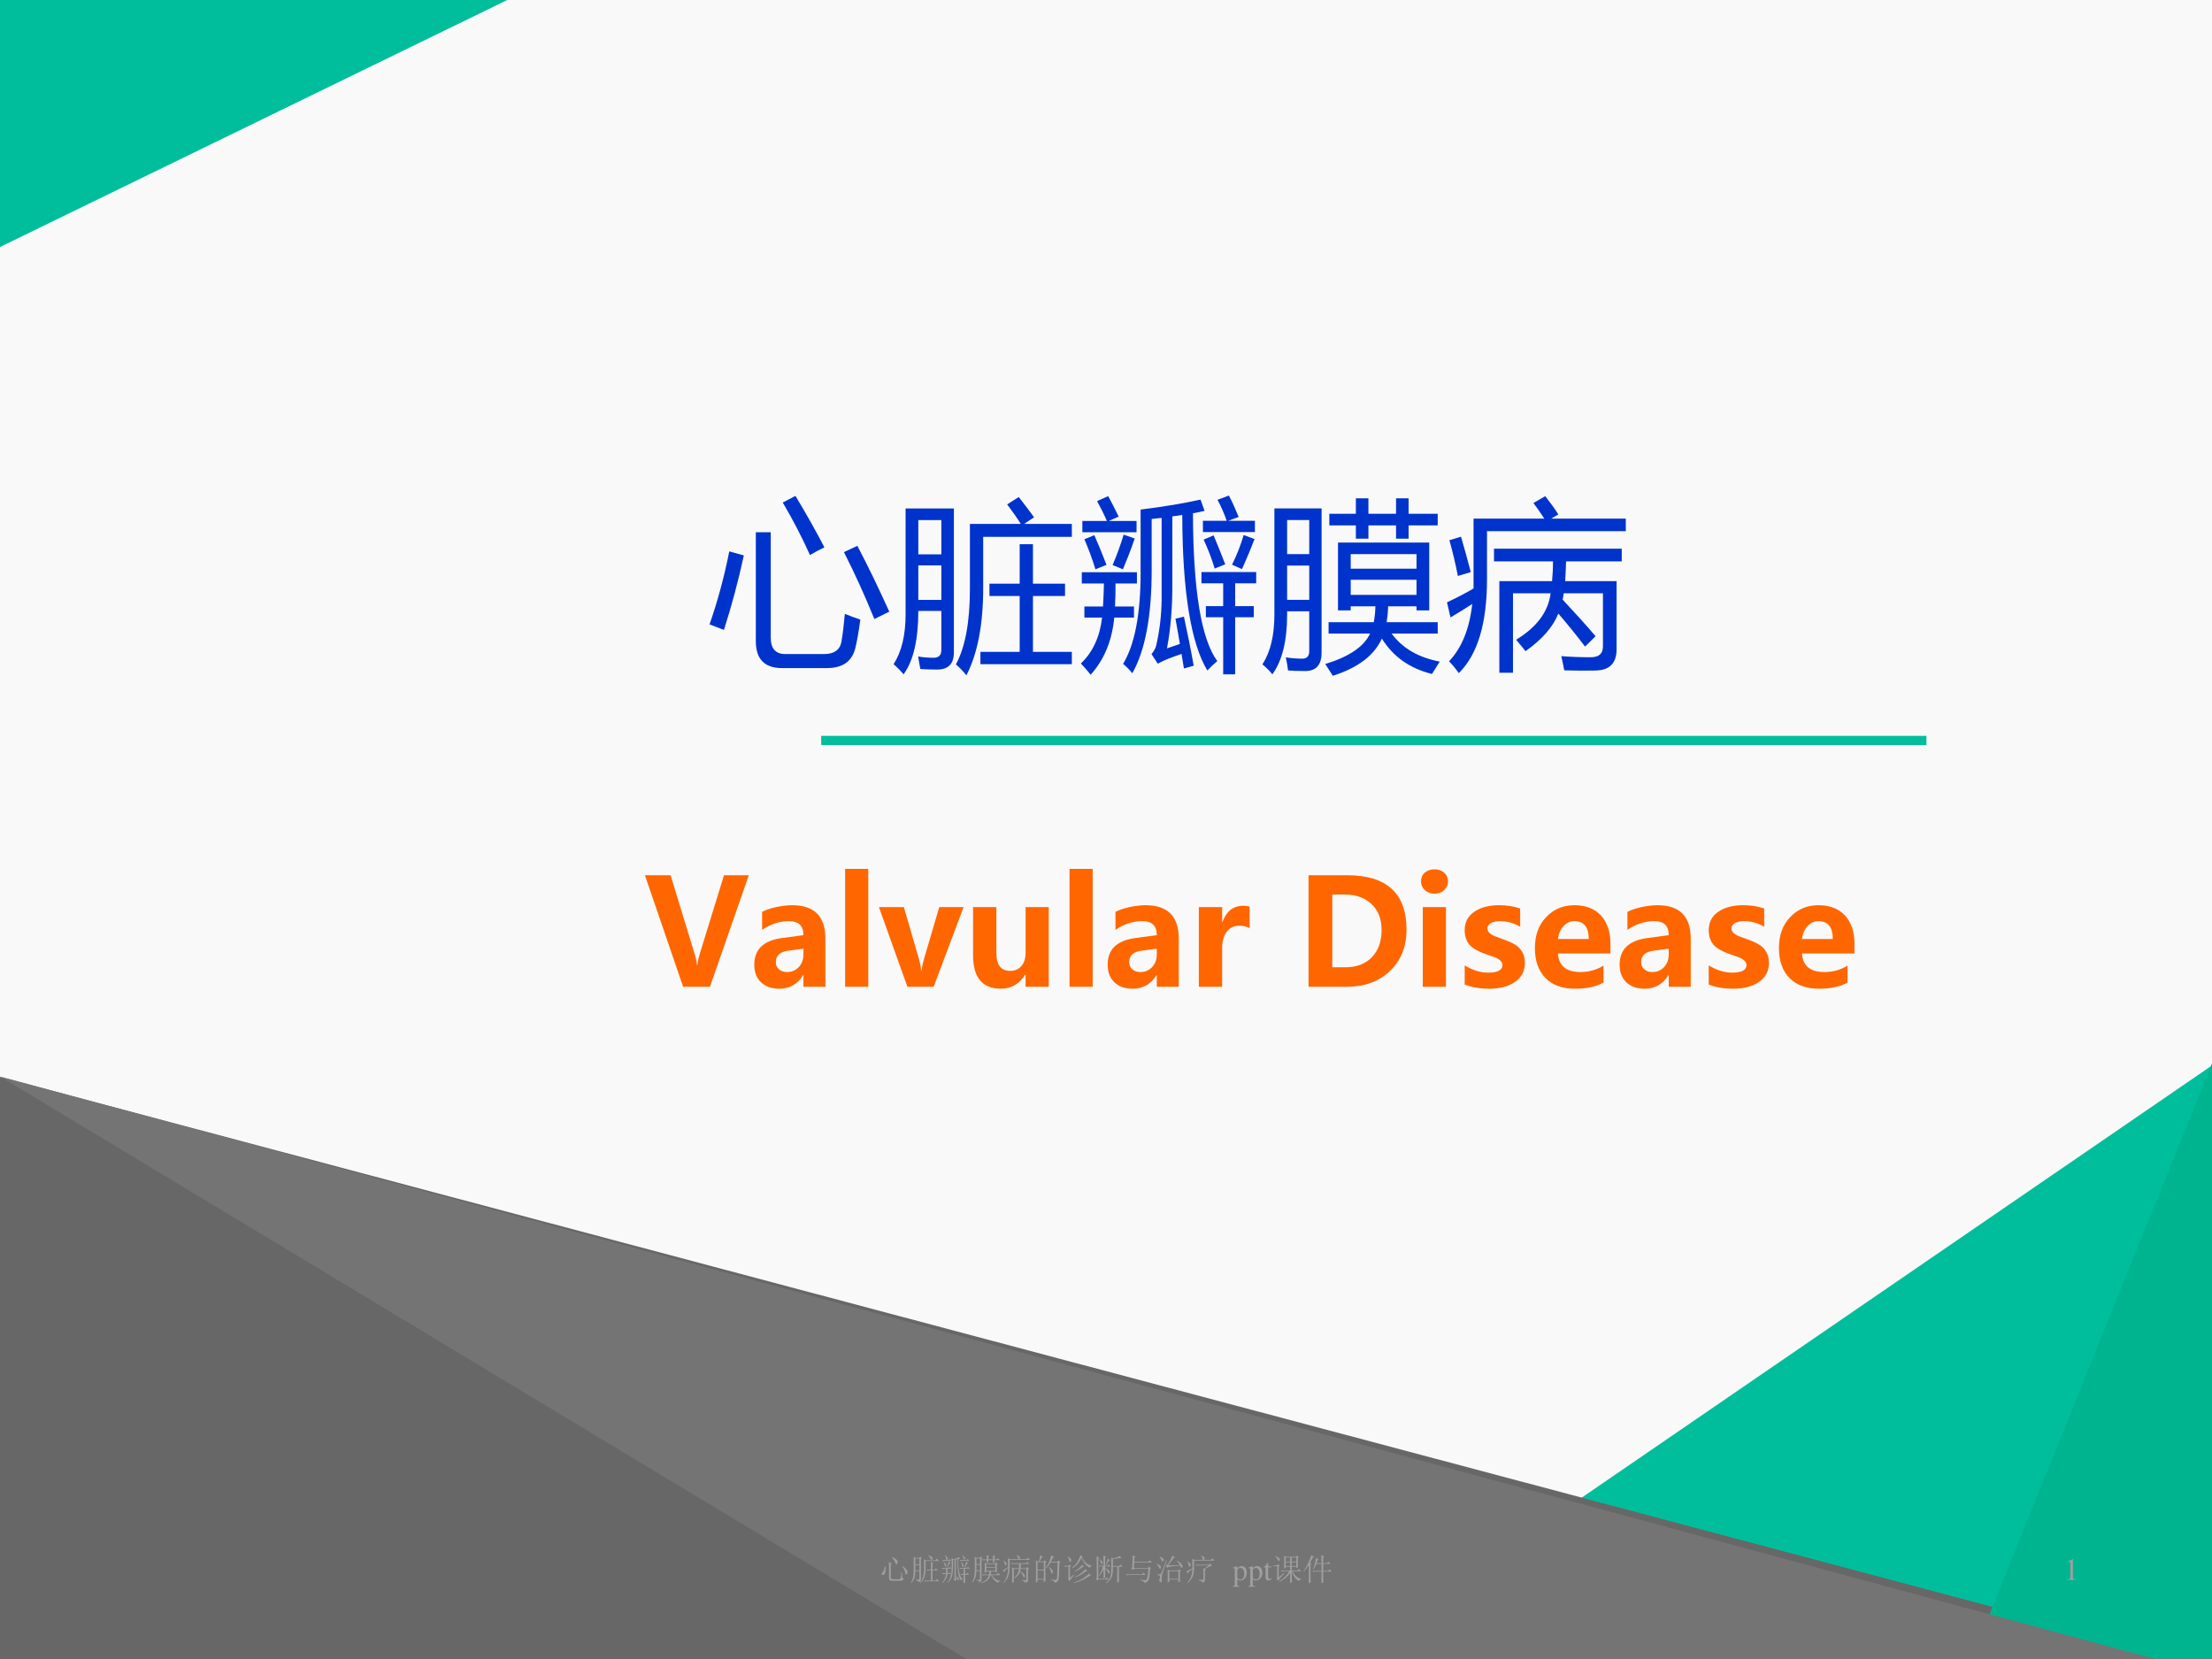 <?xml version="1.0" encoding="UTF-8" standalone="no"?>
<!DOCTYPE svg PUBLIC "-//W3C//DTD SVG 1.1//EN" "http://www.w3.org/Graphics/SVG/1.1/DTD/svg11.dtd">
<svg xmlns="http://www.w3.org/2000/svg" xmlns:xlink="http://www.w3.org/1999/xlink" version="1.1" width="720pt" height="540pt" viewBox="0 0 720 540">
<rect x="0" y="0" width="720" height="540" fill="#333333" stroke="none"/>
<g enable-background="new">
<g>
<g id="Layer-1" data-name="Artifact">
<clipPath id="cp0">
<path transform="matrix(1,0,0,-1,0,540)" d="M 0 0 L 720 0 L 720 540 L 0 540 Z " fill-rule="evenodd"/>
</clipPath>
<g clip-path="url(#cp0)">
<path transform="matrix(1,0,0,-1,0,540)" d="M 0 0 L 720 0 L 720 540 L 0 540 Z " fill="#f9f9f9" fill-rule="evenodd"/>
</g>
</g>
<g id="Layer-1" data-name="Artifact">
<clipPath id="cp1">
<path transform="matrix(1,0,0,-1,0,540)" d="M 0 0 L 720 0 L 720 540 L 0 540 Z " fill-rule="evenodd"/>
</clipPath>
<g clip-path="url(#cp1)">
<path transform="matrix(1,0,0,-1,0,540)" d="M 0 -1.8 L 720 -1.8 L 720 538.2 L 0 538.2 Z " fill="#f9f9f9" fill-rule="evenodd"/>
</g>
</g>
<g id="Layer-1" data-name="Artifact">
<clipPath id="cp2">
<path transform="matrix(1,0,0,-1,0,540)" d="M 0 0 L 720 0 L 720 540 L 0 540 Z " fill-rule="evenodd"/>
</clipPath>
<g clip-path="url(#cp2)">
<path transform="matrix(1,0,0,-1,0,540)" d="M 720 0 L 720 193.2 L 438.24 0 Z " fill="#00be9c" fill-rule="evenodd"/>
</g>
</g>
<g id="Layer-1" data-name="Artifact">
<clipPath id="cp3">
<path transform="matrix(1,0,0,-1,0,540)" d="M 0 0 L 720 0 L 720 540 L 0 540 Z " fill-rule="evenodd"/>
</clipPath>
<g clip-path="url(#cp3)">
<path transform="matrix(1,0,0,-1,0,540)" d="M 0 -2.04 L 0 189.48 L 720 -2.04 Z " fill="#676767" fill-rule="evenodd"/>
</g>
</g>
<g id="Layer-1" data-name="Artifact">
<clipPath id="cp4">
<path transform="matrix(1,0,0,-1,0,540)" d="M 0 0 L 720 0 L 720 540 L 0 540 Z " fill-rule="evenodd"/>
</clipPath>
<g clip-path="url(#cp4)">
<path transform="matrix(1,0,0,-1,0,540)" d="M 720 -1.56 L 720 193.92 L 641.04 -1.56 Z " fill="#00b48f" fill-rule="evenodd"/>
</g>
</g>
<g id="Layer-1" data-name="Artifact">
<clipPath id="cp5">
<path transform="matrix(1,0,0,-1,0,540)" d="M 0 0 L 720 0 L 720 540 L 0 540 Z " fill-rule="evenodd"/>
</clipPath>
<g clip-path="url(#cp5)">
<path transform="matrix(1,0,0,-1,0,540)" d="M 319.34 -2.916 L 0 189.6 L 716.16 -3.96 L 319.34 -2.916 Z " fill="#747474" fill-rule="evenodd"/>
</g>
</g>
<g id="Layer-1" data-name="Artifact">
<clipPath id="cp6">
<path transform="matrix(1,0,0,-1,0,540)" d="M 0 0 L 720 0 L 720 540 L 0 540 Z " fill-rule="evenodd"/>
</clipPath>
<g clip-path="url(#cp6)">
<path transform="matrix(1,0,0,-1,0,540)" d="M 0 540 L 0 459.6 L 165.12 540 Z " fill="#00be9c" fill-rule="evenodd"/>
</g>
</g>
<g id="Layer-1" data-name="Artifact">
<path transform="matrix(1,0,0,-1,0,540)" stroke-width="3" stroke-linecap="butt" stroke-linejoin="bevel" fill="none" stroke="#00be9c" d="M 267.3 298.98 L 627.05 298.98 "/>
</g>
<g id="Layer-1" data-name="P">
<clipPath id="cp7">
<path transform="matrix(1,0,0,-1,0,540)" d="M 0 0 L 720 0 L 720 540 L 0 540 Z " fill-rule="evenodd"/>
</clipPath>
<g clip-path="url(#cp7)">
<symbol id="font_8_6b6">
<path d="M .251 .737 L .332 .737 L .332 .165 C .332 .106 .358 .076 .411 .076 L .621 .076 C .677 .076 .709 .1 .716 .146 C .723 .188 .729 .237 .734 .294 C .762 .283 .79 .272 .818 .263 C .809 .194 .799 .143 .791 .109 C .773 .036 .722 0 .637 0 L .392 0 C .298 0 .251 .049 .251 .146 L .251 .737 M .802 .663 C .857 .558 .915 .439 .975 .306 L .894 .266 C .843 .392 .788 .513 .729 .629 L .802 .663 M .107 .633 L .186 .611 C .156 .473 .12 .338 .078 .207 L 0 .237 C .043 .36 .079 .492 .107 .633 M .466 .934 C .528 .831 .58 .738 .623 .655 C .592 .64 .566 .626 .545 .613 C .499 .714 .45 .809 .397 .898 L .466 .934 Z "/>
</symbol>
<symbol id="font_8_a0a">
<path d="M .065 .905 L .327 .905 L .327 .124 C .327 .062 .297 .031 .236 .031 C .203 .031 .173 .032 .145 .034 C .141 .058 .137 .08 .133 .102 C .16 .097 .188 .095 .218 .095 C .245 .095 .259 .109 .259 .137 L .259 .349 L .134 .349 C .134 .194 .108 .079 .054 .005 C .04 .022 .022 .041 0 .06 C .044 .129 .065 .219 .065 .33 L .065 .905 M .486 .751 L .486 .474 C .486 .276 .456 .118 .395 0 C .376 .023 .357 .043 .338 .059 C .389 .153 .414 .29 .414 .469 L .414 .821 L .69 .821 C .671 .852 .646 .887 .616 .927 L .679 .967 C .711 .926 .739 .889 .762 .857 L .708 .821 L .967 .821 L .967 .751 L .486 .751 M .471 .127 L .684 .127 L .684 .43 L .52 .43 L .52 .497 L .684 .497 L .684 .711 L .756 .711 L .756 .497 L .93 .497 L .93 .43 L .756 .43 L .756 .127 L .967 .127 L .967 .06 L .471 .06 L .471 .127 M .134 .409 L .259 .409 L .259 .596 L .134 .596 L .134 .409 M .259 .842 L .134 .842 L .134 .656 L .259 .656 L .259 .842 Z "/>
</symbol>
<symbol id="font_8_8fa">
<path d="M .513 .304 L .559 .315 C .578 .228 .596 .139 .612 .049 L .559 .034 C .554 .062 .55 .088 .546 .113 C .519 .104 .494 .094 .472 .086 C .451 .077 .433 .069 .417 .06 L .383 .112 C .396 .127 .405 .143 .409 .16 C .427 .24 .437 .321 .438 .405 L .438 .851 C .42 .849 .402 .847 .384 .845 L .384 .567 C .384 .318 .349 .132 .279 .008 C .264 .027 .247 .044 .229 .059 C .292 .163 .324 .328 .324 .554 L .324 .896 C .455 .912 .563 .931 .649 .95 L .671 .889 C .652 .884 .631 .88 .608 .876 C .609 .459 .653 .192 .74 .074 C .722 .059 .704 .042 .686 .023 C .597 .17 .551 .451 .55 .867 C .533 .864 .515 .861 .496 .859 L .496 .498 C .497 .366 .487 .247 .467 .143 C .488 .15 .512 .158 .537 .167 C .529 .216 .521 .261 .513 .304 M .019 .37 L .12 .37 C .122 .406 .124 .448 .125 .495 L .005 .495 L .005 .556 L .304 .556 L .304 .495 L .188 .495 C .188 .449 .187 .407 .185 .37 L .288 .37 L .288 .31 L .181 .31 C .169 .184 .126 .081 .053 0 C .037 .02 .02 .04 0 .061 C .064 .122 .103 .205 .115 .31 L .019 .31 L .019 .37 M .678 .372 L .772 .372 L .772 .496 L .654 .496 L .654 .557 L .951 .557 L .951 .496 L .837 .496 L .837 .372 L .938 .372 L .938 .312 L .837 .312 L .837 .002 L .772 .002 L .772 .312 L .678 .312 L .678 .372 M .008 .834 L .141 .834 C .126 .869 .108 .905 .088 .942 L .148 .969 C .163 .942 .182 .905 .205 .858 L .151 .834 L .302 .834 L .302 .773 L .008 .773 L .008 .834 M .662 .835 L .791 .835 C .777 .876 .76 .914 .741 .949 L .803 .972 C .82 .94 .837 .902 .856 .856 L .799 .835 L .944 .835 L .944 .774 L .662 .774 L .662 .835 M .172 .595 C .197 .654 .217 .709 .232 .76 L .292 .739 C .269 .672 .247 .617 .228 .572 L .172 .595 M .019 .735 L .073 .757 C .093 .712 .115 .658 .139 .596 L .079 .572 C .062 .628 .041 .683 .019 .735 M .82 .597 C .846 .649 .867 .703 .883 .758 L .942 .736 C .921 .681 .898 .627 .874 .573 L .82 .597 M .666 .733 L .72 .756 C .739 .711 .76 .659 .783 .599 L .726 .576 C .71 .629 .69 .681 .666 .733 Z "/>
</symbol>
<symbol id="font_8_a14">
<path d="M .359 .291 L .604 .291 C .609 .315 .612 .343 .613 .377 L .479 .377 L .479 .355 L .41 .355 L .41 .723 L .905 .723 L .905 .355 L .836 .355 L .836 .377 L .682 .377 C .681 .344 .678 .315 .674 .291 L .951 .291 L .951 .229 L .701 .229 C .76 .149 .847 .099 .962 .077 C .949 .056 .935 .034 .92 .01 C .799 .04 .709 .104 .648 .202 C .607 .111 .519 .044 .382 0 C .369 .021 .355 .043 .341 .064 C .469 .103 .551 .158 .584 .229 L .359 .229 L .359 .291 M .065 .908 L .321 .908 L .321 .126 C .321 .06 .292 .026 .233 .026 C .189 .026 .158 .027 .139 .029 C .137 .048 .133 .072 .127 .1 C .16 .095 .19 .093 .216 .093 C .241 .093 .254 .106 .254 .134 L .254 .35 L .134 .35 L .134 .332 C .134 .189 .107 .081 .054 .008 C .039 .027 .021 .045 0 .062 C .044 .13 .065 .22 .065 .333 L .065 .908 M .363 .879 L .507 .879 L .507 .963 L .575 .963 L .575 .879 L .725 .879 L .725 .963 L .793 .963 L .793 .879 L .951 .879 L .951 .816 L .793 .816 L .793 .744 L .725 .744 L .725 .816 L .575 .816 L .575 .744 L .507 .744 L .507 .816 L .363 .816 L .363 .879 M .479 .439 L .836 .439 L .836 .521 L .479 .521 L .479 .439 M .836 .66 L .479 .66 L .479 .581 L .836 .581 L .836 .66 M .134 .412 L .254 .412 L .254 .598 L .134 .598 L .134 .412 M .254 .845 L .134 .845 L .134 .66 L .254 .66 L .254 .845 Z "/>
</symbol>
<symbol id="font_8_913">
<path d="M .255 .675 L .948 .675 L .948 .606 L .646 .606 C .645 .567 .643 .532 .641 .499 L .92 .499 L .92 .129 C .92 .053 .881 .014 .802 .014 C .756 .013 .701 .013 .636 .015 C .632 .037 .627 .063 .62 .092 C .672 .088 .725 .086 .779 .086 C .824 .086 .846 .105 .846 .145 L .846 .433 L .633 .433 C .632 .421 .63 .41 .627 .399 C .697 .324 .757 .258 .806 .2 L .749 .144 C .701 .207 .653 .266 .604 .323 C .575 .25 .515 .182 .426 .119 C .411 .138 .394 .159 .375 .181 C .488 .25 .55 .334 .562 .433 L .358 .433 L .358 .002 L .284 .002 L .284 .499 L .57 .499 C .573 .531 .575 .567 .575 .606 L .255 .606 L .255 .675 M .217 .51 C .217 .27 .166 .1 .064 0 C .049 .021 .032 .043 .011 .064 C .08 .137 .122 .24 .137 .375 C .105 .354 .066 .33 .019 .302 L 0 .384 C .06 .412 .108 .438 .144 .459 L .144 .838 L .528 .838 C .511 .864 .491 .893 .469 .923 L .533 .96 C .561 .924 .585 .891 .604 .861 L .565 .838 L .97 .838 L .97 .77 L .217 .77 L .217 .51 M .013 .721 L .076 .74 C .094 .68 .111 .616 .129 .548 L .059 .527 C .046 .595 .03 .66 .013 .721 Z "/>
</symbol>
<use xlink:href="#font_8_6b6" transform="matrix(60,0,0,-60,230.958,217.454)" fill="#0033cc"/>
<use xlink:href="#font_8_a0a" transform="matrix(60,0,0,-60,290.864,219.798)" fill="#0033cc"/>
<use xlink:href="#font_8_8fa" transform="matrix(60,0,0,-60,351.826,219.622)" fill="#0033cc"/>
<use xlink:href="#font_8_a14" transform="matrix(60,0,0,-60,410.912,219.974)" fill="#0033cc"/>
<use xlink:href="#font_8_913" transform="matrix(60,0,0,-60,470.995,219.095)" fill="#0033cc"/>
</g>
</g>
<g id="Layer-1" data-name="Span">
<clipPath id="cp9">
<path transform="matrix(1,0,0,-1,0,540)" d="M 0 0 L 720 0 L 720 540 L 0 540 Z " fill-rule="evenodd"/>
</clipPath>
<g clip-path="url(#cp9)">
<symbol id="font_a_3c">
<path d="M .704 .756 L .441 0 L .259 0 L 0 .756 L .174 .756 L .337 .222 C .346 .195 .351 .17 .353 .147 L .355 .147 C .358 .171 .364 .197 .372 .224 L .536 .756 L .704 .756 Z "/>
</symbol>
<symbol id="font_a_47">
<path d="M .053 .521 C .078 .534 .11 .545 .151 .554 C .192 .562 .227 .566 .256 .566 C .407 .566 .482 .491 .482 .339 L .482 .013 L .333 .013 L .333 .092 L .331 .092 C .294 .031 .24 0 .169 0 C .118 0 .077 .014 .046 .043 C .015 .073 0 .112 0 .163 C 0 .266 .062 .326 .185 .343 L .333 .363 C .333 .426 .301 .458 .235 .458 C .171 .458 .11 .438 .053 .399 L .053 .521 M .231 .258 C .174 .25 .146 .225 .146 .181 C .146 .16 .153 .144 .167 .132 C .181 .119 .199 .113 .223 .113 C .255 .113 .281 .125 .302 .147 C .323 .17 .333 .199 .333 .232 L .333 .271 L .231 .258 Z "/>
</symbol>
<symbol id="font_a_52">
<path d="M 0 0 L 0 .799 L .157 .799 L .157 0 L 0 0 Z "/>
</symbol>
<symbol id="font_a_5c">
<path d="M .574 .54 L .371 0 L .193 0 L 0 .54 L .169 .54 L .268 .2 C .279 .163 .285 .132 .286 .107 L .289 .107 C .291 .133 .298 .163 .308 .197 L .409 .54 L .574 .54 Z "/>
</symbol>
<symbol id="font_a_5b">
<path d="M .513 .013 L .356 .013 L .356 .096 L .354 .096 C .314 .032 .258 0 .188 0 C .063 0 0 .076 0 .228 L 0 .553 L .158 .553 L .158 .242 C .158 .161 .189 .121 .252 .121 C .284 .121 .309 .132 .328 .154 C .347 .176 .356 .206 .356 .244 L .356 .553 L .513 .553 L .513 .013 Z "/>
</symbol>
<symbol id="font_a_58">
<path d="M .344 .397 C .325 .408 .302 .414 .274 .414 C .239 .414 .21 .4 .189 .373 C .168 .345 .158 .308 .158 .26 L .158 0 L 0 0 L 0 .54 L .158 .54 L .158 .438 L .16 .438 C .186 .512 .233 .549 .302 .549 C .32 .549 .334 .547 .344 .543 L .344 .397 Z "/>
</symbol>
<symbol id="font_a_3">
<path d="M -2147483500 -2147483500 Z "/>
</symbol>
<symbol id="font_a_2a">
<path d="M 0 0 L 0 .756 L .261 .756 C .53 .756 .664 .633 .664 .388 C .664 .271 .626 .177 .551 .106 C .476 .035 .379 0 .26 0 L 0 0 M .161 .625 L .161 .132 L .249 .132 C .326 .132 .386 .155 .429 .2 C .473 .246 .495 .307 .495 .385 C .495 .46 .472 .519 .426 .561 C .381 .603 .321 .625 .249 .625 L .161 .625 Z "/>
</symbol>
<symbol id="font_a_4f">
<path d="M 0 .714 C 0 .738 .008 .758 .025 .773 C .043 .788 .065 .796 .091 .796 C .119 .796 .141 .788 .158 .772 C .175 .757 .183 .738 .183 .714 C .183 .691 .174 .671 .157 .655 C .14 .639 .118 .631 .091 .631 C .065 .631 .043 .639 .026 .655 C .009 .671 0 .691 0 .714 M .012 0 L .012 .54 L .169 .54 L .169 0 L .012 0 Z "/>
</symbol>
<symbol id="font_a_59">
<path d="M 0 .158 C .054 .125 .107 .109 .159 .109 C .224 .109 .256 .126 .256 .161 C .256 .186 .229 .207 .176 .223 C .109 .244 .063 .267 .038 .292 C .013 .318 0 .353 0 .396 C 0 .45 .021 .491 .064 .521 C .107 .551 .164 .566 .233 .566 C .283 .566 .331 .559 .376 .544 L .376 .42 C .334 .445 .288 .458 .238 .458 C .213 .458 .193 .453 .177 .444 C .162 .435 .154 .423 .154 .409 C .154 .384 .177 .364 .223 .349 C .271 .332 .308 .318 .333 .304 C .357 .291 .376 .273 .389 .251 C .402 .23 .408 .204 .408 .176 C .408 .12 .386 .077 .341 .046 C .297 .015 .237 0 .163 0 C .104 0 .05 .009 0 .028 L 0 .158 Z "/>
</symbol>
<symbol id="font_a_4b">
<path d="M .512 .239 L .156 .239 C .162 .155 .212 .113 .308 .113 C .367 .113 .42 .128 .465 .157 L .465 .042 C .416 .014 .352 0 .272 0 C .186 0 .119 .024 .071 .073 C .024 .121 0 .189 0 .275 C 0 .362 .025 .432 .076 .485 C .127 .539 .191 .566 .268 .566 C .344 .566 .404 .543 .447 .497 C .49 .45 .512 .387 .512 .306 L .512 .239 M .365 .337 C .365 .418 .332 .458 .267 .458 C .24 .458 .216 .447 .195 .425 C .174 .403 .161 .374 .156 .337 L .365 .337 Z "/>
</symbol>
<use xlink:href="#font_a_3c" transform="matrix(48.024,0,0,-48.024,209.918,321.19)" fill="#ff6600"/>
<use xlink:href="#font_a_47" transform="matrix(48.024,0,0,-48.024,245.521,321.823)" fill="#ff6600"/>
<use xlink:href="#font_a_52" transform="matrix(48.024,0,0,-48.024,275.085,321.19)" fill="#ff6600"/>
<use xlink:href="#font_a_5c" transform="matrix(48.024,0,0,-48.024,286.087,321.19)" fill="#ff6600"/>
<use xlink:href="#font_a_5b" transform="matrix(48.024,0,0,-48.024,316.728,321.823)" fill="#ff6600"/>
<use xlink:href="#font_a_52" transform="matrix(48.024,0,0,-48.024,348.129,321.19)" fill="#ff6600"/>
<use xlink:href="#font_a_47" transform="matrix(48.024,0,0,-48.024,360.539,321.823)" fill="#ff6600"/>
<use xlink:href="#font_a_58" transform="matrix(48.024,0,0,-48.024,390.22,321.19)" fill="#ff6600"/>
<use xlink:href="#font_a_3" transform="matrix(48.024,0,0,-48.024,103130740000,-103130740000)" fill="#ff6600"/>
<use xlink:href="#font_a_2a" transform="matrix(48.024,0,0,-48.024,425.931,321.19)" fill="#ff6600"/>
<use xlink:href="#font_a_4f" transform="matrix(48.024,0,0,-48.024,462.536,321.19)" fill="#ff6600"/>
<use xlink:href="#font_a_59" transform="matrix(48.024,0,0,-48.024,476.751,321.823)" fill="#ff6600"/>
<use xlink:href="#font_a_4b" transform="matrix(48.024,0,0,-48.024,499.607,321.823)" fill="#ff6600"/>
<use xlink:href="#font_a_47" transform="matrix(48.024,0,0,-48.024,527.182,321.823)" fill="#ff6600"/>
<use xlink:href="#font_a_59" transform="matrix(48.024,0,0,-48.024,556.183,321.823)" fill="#ff6600"/>
<use xlink:href="#font_a_4b" transform="matrix(48.024,0,0,-48.024,579.039,321.823)" fill="#ff6600"/>
</g>
</g>
<g id="Layer-1" data-name="Artifact">
<clipPath id="cp11">
<path transform="matrix(1,0,0,-1,0,540)" d="M 0 0 L 720 0 L 720 540 L 0 540 Z " fill-rule="evenodd"/>
</clipPath>
<g clip-path="url(#cp11)">
<symbol id="font_c_15f3">
<path d="M .355 .781 C .418 .745 .464 .714 .492 .688 C .521 .661 .533 .634 .527 .605 C .525 .579 .518 .561 .508 .551 C .497 .543 .49 .539 .484 .539 C .471 .539 .46 .557 .449 .594 C .434 .641 .398 .699 .344 .77 L .355 .781 M .242 .613 L .34 .562 L .305 .531 L .305 .133 C .302 .081 .32 .053 .359 .051 L .582 .051 C .611 .053 .628 .076 .633 .117 C .641 .159 .646 .214 .648 .281 L .668 .281 C .668 .211 .671 .159 .676 .125 C .684 .094 .702 .073 .73 .062 C .71 .021 .672 0 .617 0 L .328 0 C .268 .003 .241 .042 .246 .117 L .246 .438 C .246 .505 .245 .564 .242 .613 M .117 .473 L .137 .473 C .137 .389 .134 .328 .129 .289 C .124 .25 .112 .224 .094 .211 C .078 .198 .062 .191 .047 .191 C .039 .191 .029 .193 .016 .195 C .005 .201 0 .207 0 .215 C 0 .228 .012 .247 .035 .273 C .069 .312 .096 .379 .117 .473 M .684 .477 L .695 .484 C .773 .414 .82 .366 .836 .34 C .852 .314 .857 .288 .852 .262 C .846 .236 .839 .219 .828 .211 C .818 .206 .81 .203 .805 .203 C .792 .203 .783 .221 .777 .258 C .77 .305 .738 .378 .684 .477 Z "/>
</symbol>
<symbol id="font_c_373f">
<path d="M .145 .805 L .145 .617 L .277 .617 L .277 .805 L .145 .805 M .145 .594 L .145 .418 L .277 .418 L .277 .594 L .145 .594 M .156 .121 C .195 .118 .225 .117 .246 .117 C .27 .117 .28 .133 .277 .164 L .277 .395 L .145 .395 C .142 .306 .133 .233 .117 .176 C .102 .121 .066 .062 .012 0 L 0 .008 C .036 .07 .06 .128 .07 .18 C .081 .234 .087 .281 .09 .32 C .092 .362 .094 .453 .094 .594 C .094 .734 .092 .824 .09 .863 L .145 .828 L .273 .828 L .301 .867 L .359 .82 L .328 .797 L .328 .145 C .333 .087 .31 .049 .258 .031 C .253 .068 .219 .092 .156 .105 L .156 .121 M .566 .902 L .574 .91 C .618 .895 .652 .879 .676 .863 C .702 .85 .712 .832 .707 .809 C .704 .785 .697 .77 .684 .762 C .671 .754 .659 .764 .648 .793 C .638 .819 .611 .855 .566 .902 M .426 .785 L .484 .746 L .793 .746 L .852 .801 L .918 .723 L .48 .723 C .48 .634 .48 .547 .48 .461 C .48 .378 .469 .297 .445 .219 C .424 .141 .379 .068 .309 0 L .297 .008 C .346 .07 .38 .138 .398 .211 C .419 .286 .43 .375 .43 .477 C .43 .578 .428 .681 .426 .785 M .652 .691 L .738 .652 L .707 .629 L .707 .441 L .773 .441 L .82 .488 L .883 .418 L .707 .418 L .707 .086 L .805 .086 L .863 .133 L .926 .062 L .555 .062 C .521 .062 .49 .059 .461 .051 L .426 .086 L .656 .086 L .656 .418 L .637 .418 C .603 .418 .572 .414 .543 .406 L .508 .441 L .656 .441 C .656 .574 .655 .658 .652 .691 Z "/>
</symbol>
<symbol id="font_c_2b13">
<path d="M .516 .785 L .465 .777 L .465 .148 L .512 .172 C .504 .188 .495 .206 .484 .227 L .488 .234 C .533 .193 .557 .165 .562 .152 C .568 .142 .57 .134 .57 .129 C .57 .118 .565 .108 .555 .098 C .547 .087 .542 .082 .539 .082 C .534 .082 .531 .086 .531 .094 C .529 .109 .523 .132 .516 .16 C .477 .121 .453 .09 .445 .066 L .406 .113 C .417 .126 .422 .148 .422 .18 L .422 .773 L .375 .766 C .378 .508 .367 .333 .344 .242 C .32 .154 .271 .077 .195 .012 L .188 .023 C .242 .089 .279 .156 .297 .227 C .318 .299 .328 .389 .328 .496 C .331 .603 .331 .712 .328 .824 L .379 .785 C .467 .801 .53 .824 .566 .855 L .605 .797 C .592 .797 .57 .794 .539 .789 C .547 .586 .556 .453 .566 .391 C .579 .328 .595 .276 .613 .234 C .632 .193 .66 .158 .699 .129 L .695 .117 C .669 .122 .647 .115 .629 .094 C .59 .151 .562 .22 .547 .301 C .534 .384 .526 .462 .523 .535 C .521 .608 .518 .691 .516 .785 M .016 .754 L .156 .754 C .154 .785 .148 .811 .141 .832 C .133 .855 .12 .879 .102 .902 L .109 .914 C .159 .875 .186 .849 .191 .836 C .199 .826 .203 .816 .203 .809 C .203 .793 .194 .775 .176 .754 L .23 .754 L .262 .785 L .312 .73 L .145 .73 C .111 .73 .079 .727 .051 .719 L .016 .754 M .074 .691 C .108 .663 .13 .639 .141 .621 C .151 .603 .156 .59 .156 .582 C .156 .574 .151 .564 .141 .551 C .133 .538 .125 .531 .117 .531 C .109 .531 .104 .548 .102 .582 C .096 .613 .085 .647 .066 .684 L .074 .691 M 0 .5 L .172 .5 C .198 .568 .217 .639 .23 .715 L .297 .672 L .27 .652 C .241 .6 .214 .549 .188 .5 L .242 .5 L .273 .531 L .324 .477 L .199 .477 C .197 .43 .194 .379 .191 .324 L .223 .324 L .258 .359 L .312 .301 L .191 .301 C .176 .168 .116 .068 .012 0 L .008 .012 C .089 .09 .134 .186 .145 .301 L .141 .301 C .107 .301 .076 .297 .047 .289 L .012 .324 L .145 .324 C .147 .371 .148 .422 .148 .477 L .129 .477 C .095 .477 .064 .473 .035 .465 L 0 .5 M .586 .754 L .816 .754 L .852 .789 L .906 .73 L .715 .73 C .681 .73 .65 .727 .621 .719 L .586 .754 M .641 .684 C .685 .647 .71 .621 .715 .605 C .723 .59 .727 .579 .727 .574 C .727 .561 .721 .549 .711 .539 C .703 .529 .698 .523 .695 .523 C .685 .523 .678 .538 .676 .566 C .668 .605 .654 .642 .633 .676 L .641 .684 M .715 0 C .717 .089 .719 .181 .719 .277 C .698 .277 .673 .273 .645 .266 L .609 .301 L .719 .301 L .719 .477 L .707 .477 C .673 .477 .642 .473 .613 .465 L .578 .5 L .746 .5 C .777 .599 .794 .667 .797 .703 L .867 .66 L .836 .641 L .766 .5 L .824 .5 L .863 .539 L .922 .477 L .766 .477 L .766 .301 L .805 .301 L .844 .34 L .902 .277 L .766 .277 C .766 .15 .767 .065 .77 .023 L .715 0 M .684 .91 C .717 .887 .741 .867 .754 .852 C .767 .836 .773 .824 .773 .816 C .773 .809 .768 .798 .758 .785 C .747 .775 .741 .77 .738 .77 C .73 .77 .725 .78 .723 .801 C .717 .832 .702 .866 .676 .902 L .684 .91 Z "/>
</symbol>
<symbol id="font_c_37cc">
<path d="M .684 .777 C .684 .842 .682 .887 .68 .91 L .77 .875 L .734 .848 L .734 .777 L .797 .777 L .844 .82 L .906 .754 L .734 .754 L .734 .684 L .684 .668 L .684 .754 L .531 .754 L .531 .691 L .48 .664 L .48 .754 L .457 .754 C .423 .754 .392 .75 .363 .742 L .328 .777 L .48 .777 C .48 .845 .479 .891 .477 .914 L .562 .879 L .531 .855 L .531 .777 L .684 .777 M .809 .473 C .809 .431 .81 .397 .812 .371 L .758 .348 L .758 .383 L .625 .383 C .62 .352 .615 .319 .609 .285 L .797 .285 L .852 .336 L .918 .262 L .645 .262 C .671 .215 .707 .174 .754 .141 C .801 .107 .855 .083 .918 .07 L .918 .055 C .874 .055 .846 .04 .836 .012 C .773 .053 .725 .096 .691 .141 C .66 .185 .638 .225 .625 .262 L .605 .262 C .579 .181 .54 .122 .488 .086 C .439 .047 .372 .018 .289 0 L .285 .012 C .35 .035 .405 .065 .449 .102 C .493 .138 .527 .191 .551 .262 L .457 .262 C .423 .262 .392 .258 .363 .25 L .328 .285 L .555 .285 C .56 .322 .564 .354 .566 .383 L .465 .383 L .465 .355 L .41 .336 C .413 .398 .414 .462 .414 .527 C .414 .592 .413 .639 .41 .668 L .465 .641 L .75 .641 L .777 .676 L .84 .629 L .809 .605 L .809 .473 M .465 .617 L .465 .531 L .758 .531 L .758 .617 L .465 .617 M .465 .508 L .465 .406 L .758 .406 L .758 .508 L .465 .508 M .086 .863 L .141 .832 L .254 .832 L .281 .867 L .336 .824 L .309 .797 L .309 .129 C .311 .077 .288 .043 .238 .027 C .238 .059 .21 .082 .152 .098 L .152 .113 C .191 .108 .219 .105 .234 .105 C .253 .105 .26 .117 .258 .141 L .258 .398 L .141 .398 C .141 .331 .13 .262 .109 .191 C .089 .124 .055 .064 .008 .012 L 0 .02 C .044 .105 .07 .186 .078 .262 C .089 .337 .092 .448 .09 .594 C .09 .742 .089 .832 .086 .863 M .141 .809 L .141 .625 L .258 .625 L .258 .809 L .141 .809 M .141 .602 L .141 .422 L .258 .422 L .258 .602 L .141 .602 Z "/>
</symbol>
<symbol id="font_c_2bf5">
<path d="M .172 .82 L .238 .781 L .516 .781 C .513 .799 .508 .816 .5 .832 C .495 .85 .479 .875 .453 .906 L .461 .914 C .508 .893 .538 .875 .551 .859 C .564 .846 .57 .836 .57 .828 C .57 .815 .56 .799 .539 .781 L .781 .781 L .828 .828 L .895 .758 L .23 .758 C .23 .615 .228 .507 .223 .434 C .22 .363 .206 .29 .18 .215 C .154 .142 .102 .07 .023 0 L .016 .012 C .122 .124 .176 .288 .176 .504 C .108 .439 .066 .391 .051 .359 L 0 .414 C .021 .419 .079 .456 .176 .523 C .176 .643 .174 .742 .172 .82 M .035 .727 C .074 .703 .1 .682 .113 .664 C .126 .648 .132 .633 .129 .617 C .126 .602 .117 .589 .102 .578 C .089 .568 .079 .579 .074 .613 C .069 .647 .053 .682 .027 .719 L .035 .727 M .625 .105 C .708 .095 .754 .091 .762 .094 C .77 .096 .773 .104 .773 .117 L .773 .461 L .586 .461 C .576 .331 .507 .228 .379 .152 L .371 .164 C .462 .242 .516 .341 .531 .461 L .363 .461 L .363 .027 L .309 .004 C .311 .087 .312 .171 .312 .254 C .312 .34 .311 .426 .309 .512 L .371 .484 L .531 .484 C .534 .526 .535 .573 .535 .625 L .398 .625 C .365 .625 .333 .621 .305 .613 L .27 .648 L .75 .648 L .805 .691 L .867 .625 L .594 .625 C .594 .57 .592 .523 .59 .484 L .766 .484 L .805 .523 L .863 .465 L .828 .445 L .828 .102 C .828 .076 .822 .057 .809 .047 C .798 .034 .776 .021 .742 .008 C .724 .047 .685 .074 .625 .09 L .625 .105 M .582 .383 C .65 .339 .69 .306 .703 .285 C .719 .267 .727 .25 .727 .234 C .727 .221 .723 .208 .715 .195 C .707 .185 .701 .18 .695 .18 C .688 .18 .678 .197 .668 .23 C .652 .275 .621 .322 .574 .371 L .582 .383 Z "/>
</symbol>
<symbol id="font_c_2cb4">
<path d="M .055 .676 L .055 .426 L .258 .426 L .258 .676 L .055 .676 M .055 .402 L .055 .129 L .258 .129 L .258 .402 L .055 .402 M .309 .652 C .309 .348 .31 .148 .312 .055 L .258 .023 L .258 .105 L .055 .105 L .055 .039 L 0 .008 C .003 .13 .004 .251 .004 .371 C .004 .493 .003 .615 0 .734 L .059 .699 L .098 .699 C .124 .788 .138 .855 .141 .902 L .227 .855 C .201 .842 .165 .79 .121 .699 L .25 .699 L .289 .738 L .348 .68 L .309 .652 M .5 .898 L .586 .848 C .565 .835 .533 .781 .488 .688 L .699 .688 L .742 .73 L .801 .672 L .766 .645 C .76 .34 .753 .167 .742 .125 C .734 .086 .721 .059 .703 .043 C .688 .027 .661 .013 .625 0 C .612 .042 .569 .073 .496 .094 L .496 .113 C .561 .1 .608 .094 .637 .094 C .665 .094 .682 .116 .688 .16 C .695 .204 .702 .372 .707 .664 L .48 .664 C .434 .589 .384 .525 .332 .473 L .32 .48 C .375 .564 .415 .638 .441 .703 C .467 .768 .487 .833 .5 .898 M .43 .516 C .492 .469 .529 .434 .539 .41 C .549 .389 .555 .374 .555 .363 C .555 .345 .549 .329 .539 .316 C .529 .303 .521 .297 .516 .297 C .505 .297 .497 .315 .492 .352 C .482 .404 .458 .454 .422 .504 L .43 .516 Z "/>
</symbol>
<symbol id="font_c_41fa">
<path d="M .121 .859 L .133 .863 C .164 .842 .189 .822 .207 .801 C .228 .78 .237 .76 .234 .742 C .234 .724 .228 .71 .215 .699 C .202 .689 .194 .684 .191 .684 C .181 .684 .174 .697 .172 .723 C .167 .759 .15 .805 .121 .859 M .129 .117 C .139 .13 .143 .147 .141 .168 L .141 .535 L .109 .535 C .089 .535 .064 .531 .035 .523 L 0 .559 L .137 .559 L .168 .598 L .227 .551 L .191 .523 L .191 .168 L .32 .277 L .332 .266 C .243 .164 .193 .095 .18 .059 L .129 .117 M .535 .906 L .613 .855 L .582 .832 C .665 .678 .773 .587 .906 .559 L .906 .543 C .867 .538 .842 .522 .832 .496 C .715 .564 .628 .672 .57 .82 C .482 .646 .376 .531 .254 .477 L .246 .488 C .285 .517 .319 .547 .348 .578 C .379 .609 .411 .652 .445 .707 C .479 .764 .509 .831 .535 .906 M .59 .594 L .652 .535 L .617 .527 C .513 .447 .421 .393 .34 .367 L .336 .379 C .393 .41 .444 .445 .488 .484 C .533 .526 .566 .562 .59 .594 M .695 .449 L .762 .387 L .723 .383 C .647 .328 .579 .284 .52 .25 C .462 .219 .404 .194 .344 .176 L .34 .188 C .408 .219 .475 .259 .543 .309 C .611 .361 .661 .408 .695 .449 M .812 .309 L .879 .238 L .84 .234 C .658 .107 .483 .029 .316 0 L .312 .012 C .435 .051 .54 .1 .629 .16 C .72 .22 .781 .27 .812 .309 Z "/>
</symbol>
<symbol id="font_c_1bdd">
<path d="M .125 .789 C .164 .76 .19 .737 .203 .719 C .216 .703 .223 .69 .223 .68 C .223 .667 .217 .654 .207 .641 C .199 .628 .194 .621 .191 .621 C .184 .621 .177 .633 .172 .656 C .164 .69 .146 .732 .117 .781 L .125 .789 M .395 .809 L .465 .758 C .449 .753 .435 .741 .422 .723 C .409 .704 .382 .665 .34 .605 L .328 .613 C .365 .697 .387 .762 .395 .809 M .305 .488 C .305 .355 .306 .257 .309 .191 L .25 .168 C .253 .241 .254 .337 .254 .457 C .225 .384 .176 .31 .105 .234 L .094 .242 C .159 .333 .204 .436 .23 .551 L .156 .551 L .121 .543 L .09 .574 L .254 .574 C .254 .71 .253 .822 .25 .91 L .336 .867 L .305 .84 L .305 .574 L .383 .574 L .422 .613 L .484 .551 L .305 .551 L .305 .508 C .372 .466 .414 .436 .43 .418 C .448 .4 .457 .383 .457 .367 C .457 .354 .453 .341 .445 .328 C .44 .315 .435 .309 .43 .309 C .422 .309 .413 .324 .402 .355 C .384 .397 .352 .441 .305 .488 M .031 .168 L .031 .59 C .031 .65 .03 .747 .027 .883 L .113 .84 L .082 .812 L .082 .148 L .312 .148 L .355 .191 L .422 .125 L .086 .125 L .055 .09 L 0 .141 L .031 .168 M .699 .02 C .702 .168 .703 .342 .703 .543 L .559 .543 C .564 .379 .548 .262 .512 .191 C .478 .121 .421 .057 .34 0 L .328 .012 C .383 .061 .423 .109 .449 .156 C .475 .203 .491 .255 .496 .312 C .504 .37 .508 .451 .508 .555 C .508 .661 .507 .758 .504 .844 L .555 .812 C .609 .823 .655 .835 .691 .848 C .73 .861 .76 .876 .781 .895 L .844 .828 C .82 .828 .797 .827 .773 .824 C .75 .819 .678 .809 .559 .793 L .559 .566 L .762 .566 L .809 .613 L .879 .543 L .754 .543 L .754 .207 C .754 .178 .755 .125 .758 .047 L .699 .02 Z "/>
</symbol>
<symbol id="font_c_43e">
<path d="M 0 .285 L .527 .285 L .578 .336 L .652 .262 L .125 .262 C .094 .262 .064 .258 .035 .25 L 0 .285 M .207 .496 C .217 .655 .223 .751 .223 .785 C .225 .819 .227 .858 .227 .902 L .316 .859 L .285 .836 L .277 .691 L .734 .691 L .785 .742 L .859 .668 L .277 .668 L .266 .484 L .727 .484 L .758 .531 L .828 .48 L .793 .449 C .788 .353 .78 .268 .77 .195 C .759 .125 .74 .078 .711 .055 C .685 .029 .65 .01 .605 0 C .608 .034 .565 .064 .477 .09 L .48 .109 C .538 .096 .587 .09 .629 .09 C .671 .09 .698 .128 .711 .203 C .724 .281 .732 .367 .734 .461 L .27 .461 L .238 .422 L .176 .469 L .207 .496 Z "/>
</symbol>
<symbol id="font_c_22eb">
<path d="M .418 .367 L .418 .117 L .715 .117 L .715 .367 L .418 .367 M .379 .555 C .441 .555 .504 .557 .566 .562 C .629 .565 .694 .568 .762 .57 C .733 .62 .699 .667 .66 .711 L .668 .723 C .764 .652 .819 .607 .832 .586 C .845 .568 .852 .551 .852 .535 C .852 .52 .846 .504 .836 .488 C .826 .475 .818 .469 .812 .469 C .807 .469 .803 .474 .801 .484 C .793 .505 .784 .527 .773 .551 C .664 .54 .587 .534 .543 .531 C .499 .526 .457 .518 .418 .508 C .379 .5 .354 .49 .344 .477 L .301 .555 C .316 .555 .337 .566 .363 .59 C .389 .616 .419 .661 .453 .727 C .487 .792 .509 .842 .52 .879 L .598 .824 C .569 .809 .536 .773 .5 .719 C .464 .667 .423 .612 .379 .555 M .367 .312 C .367 .349 .366 .387 .363 .426 L .418 .391 L .711 .391 L .738 .43 L .797 .383 L .766 .355 L .766 .109 C .766 .081 .767 .053 .77 .027 L .715 .004 L .715 .094 L .418 .094 L .418 .023 L .363 0 C .366 .039 .367 .076 .367 .109 L .367 .312 M .336 .723 C .24 .436 .188 .276 .18 .242 C .174 .211 .171 .172 .168 .125 C .168 .078 .169 .044 .172 .023 C .172 .013 .167 .008 .156 .008 C .148 .008 .135 .012 .117 .02 C .099 .027 .09 .042 .09 .062 C .09 .076 .094 .094 .102 .117 C .109 .143 .113 .164 .113 .18 C .113 .195 .107 .208 .094 .219 C .083 .229 .059 .24 .02 .25 L .02 .266 C .066 .26 .095 .258 .105 .258 C .116 .26 .129 .272 .145 .293 C .16 .316 .219 .461 .32 .727 L .336 .723 M .008 .617 C .096 .576 .142 .542 .145 .516 C .147 .492 .143 .474 .133 .461 C .122 .451 .115 .445 .109 .445 C .099 .445 .091 .456 .086 .477 C .073 .51 .044 .555 0 .609 L .008 .617 M .105 .848 C .178 .814 .219 .789 .227 .773 C .234 .758 .238 .747 .238 .742 C .238 .729 .233 .715 .223 .699 C .212 .684 .204 .676 .199 .676 C .191 .676 .184 .688 .176 .711 C .163 .745 .137 .786 .098 .836 L .105 .848 Z "/>
</symbol>
<symbol id="font_c_2bc7">
<path d="M .199 .484 C .199 .633 .198 .738 .195 .801 L .254 .762 L .543 .762 C .54 .806 .52 .852 .48 .898 L .488 .906 C .548 .878 .582 .855 .59 .84 C .598 .827 .602 .816 .602 .809 C .602 .793 .592 .777 .574 .762 L .797 .762 L .852 .812 L .922 .738 L .254 .738 C .257 .533 .253 .397 .242 .332 C .232 .27 .21 .211 .176 .156 C .145 .102 .099 .049 .039 0 L .027 .012 C .082 .072 .124 .135 .152 .203 C .181 .271 .197 .357 .199 .461 C .113 .401 .062 .354 .047 .32 L 0 .383 C .078 .417 .145 .451 .199 .484 M .047 .711 C .102 .669 .133 .637 .141 .613 C .148 .592 .145 .574 .129 .559 C .116 .543 .107 .535 .102 .535 C .091 .535 .085 .548 .082 .574 C .077 .616 .061 .659 .035 .703 L .047 .711 M .59 .473 L .734 .582 L .434 .582 C .4 .582 .368 .578 .34 .57 L .305 .605 L .738 .605 L .781 .645 L .844 .566 L .801 .562 C .762 .549 .697 .516 .605 .461 L .645 .434 L .609 .414 L .609 .121 C .612 .069 .585 .033 .527 .012 C .522 .053 .479 .083 .398 .102 L .398 .117 C .471 .112 .517 .109 .535 .109 C .553 .109 .561 .122 .559 .148 L .559 .387 L .555 .492 L .59 .473 Z "/>
</symbol>
<use xlink:href="#font_c_15f3" transform="matrix(9.96,0,0,-9.96,286.919,514.538)" fill="#9f9f9f"/>
<use xlink:href="#font_c_373f" transform="matrix(9.96,0,0,-9.96,296.49,515.317)" fill="#9f9f9f"/>
<use xlink:href="#font_c_2b13" transform="matrix(9.96,0,0,-9.96,306.489,515.317)" fill="#9f9f9f"/>
<use xlink:href="#font_c_37cc" transform="matrix(9.96,0,0,-9.96,316.41,515.317)" fill="#9f9f9f"/>
<use xlink:href="#font_c_2bf5" transform="matrix(9.96,0,0,-9.96,326.37,515.278)" fill="#9f9f9f"/>
<use xlink:href="#font_c_2cb4" transform="matrix(9.96,0,0,-9.96,337.186,515.2)" fill="#9f9f9f"/>
<use xlink:href="#font_c_41fa" transform="matrix(9.96,0,0,-9.96,346.368,515.239)" fill="#9f9f9f"/>
<use xlink:href="#font_c_1bdd" transform="matrix(9.96,0,0,-9.96,356.678,515.356)" fill="#9f9f9f"/>
<use xlink:href="#font_c_43e" transform="matrix(9.96,0,0,-9.96,366.443,515.239)" fill="#9f9f9f"/>
<use xlink:href="#font_c_22eb" transform="matrix(9.96,0,0,-9.96,376.442,515.083)" fill="#9f9f9f"/>
<use xlink:href="#font_c_2bc7" transform="matrix(9.96,0,0,-9.96,386.13,515.317)" fill="#9f9f9f"/>
</g>
<clipPath id="cp13">
<path transform="matrix(1,0,0,-1,0,540)" d="M 0 0 L 720 0 L 720 540 L 0 540 Z " fill-rule="evenodd"/>
</clipPath>
<g clip-path="url(#cp13)">
<symbol id="font_e_51">
<path d="M 0 0 L .242 0 L .242 .018 C .167 .019 .155 .029 .154 .093 L .154 .25 C .19 .217 .213 .207 .255 .207 C .374 .207 .465 .319 .465 .464 C .465 .588 .395 .677 .298 .677 C .242 .677 .198 .653 .154 .598 L .154 .675 L .148 .677 C .094 .656 .059 .643 .004 .626 L .004 .61 C .013 .611 .019 .611 .029 .611 C .063 .611 .07 .601 .07 .554 L .07 .086 C .07 .033 .059 .023 0 .017 L 0 0 M .154 .551 C .154 .581 .21 .617 .256 .617 C .33 .617 .379 .541 .379 .424 C .379 .314 .33 .239 .258 .239 C .211 .239 .154 .275 .154 .305 L .154 .551 Z "/>
</symbol>
<symbol id="font_e_55">
<path d="M .242 .46 L .141 .46 L .141 .576 C .141 .586 .139 .589 .134 .589 C .076 .505 .046 .471 .017 .454 C .006 .447 0 .441 0 .435 C 0 .432 .001 .43 .004 .428 L .057 .428 L .057 .127 C .057 .043 .087 0 .146 0 C .195 0 .233 .024 .266 .076 L .253 .087 C .231 .061 .215 .052 .193 .052 C .156 .052 .141 .079 .141 .142 L .141 .428 L .242 .428 L .242 .46 Z "/>
</symbol>
<use xlink:href="#font_e_51" transform="matrix(9.96,0,0,-9.96,401.21,516.505)" fill="#9f9f9f"/>
<use xlink:href="#font_e_51" transform="matrix(9.96,0,0,-9.96,406.25,516.505)" fill="#9f9f9f"/>
<use xlink:href="#font_e_55" transform="matrix(9.96,0,0,-9.96,411.37,514.444)" fill="#9f9f9f"/>
</g>
<clipPath id="cp15">
<path transform="matrix(1,0,0,-1,0,540)" d="M 0 0 L 720 0 L 720 540 L 0 540 Z " fill-rule="evenodd"/>
</clipPath>
<g clip-path="url(#cp15)">
<symbol id="font_c_422e">
<path d="M .418 .836 L .418 .703 L .562 .703 L .562 .836 L .418 .836 M .613 .836 L .613 .703 L .762 .703 L .762 .836 L .613 .836 M .613 .68 L .613 .555 L .762 .555 L .762 .68 L .613 .68 M .418 .68 L .418 .555 L .562 .555 L .562 .68 L .418 .68 M .559 0 C .561 .089 .562 .199 .562 .332 C .474 .204 .355 .107 .207 .039 L .199 .055 C .353 .148 .462 .259 .527 .387 L .379 .387 C .345 .387 .314 .383 .285 .375 L .25 .41 L .562 .41 L .562 .531 L .418 .531 L .418 .492 L .363 .473 C .366 .556 .367 .629 .367 .691 C .367 .757 .366 .823 .363 .891 L .422 .859 L .754 .859 L .785 .895 L .844 .844 L .812 .82 C .812 .672 .814 .57 .816 .516 L .762 .492 L .762 .531 L .613 .531 L .613 .41 L .797 .41 L .852 .461 L .922 .387 L .641 .387 C .698 .251 .793 .165 .926 .129 L .926 .113 C .882 .113 .854 .098 .844 .066 C .724 .145 .65 .251 .621 .387 L .613 .387 C .613 .189 .615 .069 .617 .027 L .559 0 M .188 .184 L .363 .328 L .375 .316 C .32 .259 .276 .211 .242 .172 C .208 .133 .185 .102 .172 .078 L .121 .133 C .134 .148 .139 .177 .137 .219 L .137 .555 L .109 .555 C .089 .555 .064 .551 .035 .543 L 0 .578 L .129 .578 L .156 .617 L .219 .566 L .188 .539 L .188 .184 M .074 .871 L .082 .883 C .139 .857 .177 .836 .195 .82 C .214 .807 .223 .792 .223 .773 C .223 .755 .217 .741 .207 .73 C .199 .723 .193 .719 .188 .719 C .177 .719 .168 .73 .16 .754 C .147 .788 .118 .827 .074 .871 Z "/>
</symbol>
<symbol id="font_c_526">
<path d="M .586 .656 C .586 .755 .585 .844 .582 .922 L .676 .879 L .641 .852 L .641 .656 L .762 .656 L .809 .703 L .879 .633 L .641 .633 L .641 .406 L .805 .406 L .852 .453 L .922 .383 L .641 .383 C .641 .185 .642 .066 .645 .027 L .582 0 C .585 .128 .586 .255 .586 .383 L .414 .383 C .38 .383 .349 .379 .32 .371 L .285 .406 L .586 .406 L .586 .633 L .418 .633 C .387 .56 .352 .497 .312 .445 L .301 .453 C .329 .513 .352 .573 .367 .633 C .385 .693 .4 .758 .41 .828 L .492 .785 L .461 .762 C .451 .733 .439 .698 .426 .656 L .586 .656 M .168 0 C .171 .081 .172 .143 .172 .188 L .172 .602 C .104 .5 .051 .43 .012 .391 L 0 .402 C .021 .431 .044 .467 .07 .512 C .099 .556 .13 .615 .164 .688 C .198 .76 .228 .839 .254 .922 L .336 .867 L .305 .844 C .255 .755 .223 .697 .207 .668 L .258 .633 L .227 .605 L .227 .199 C .227 .152 .228 .098 .23 .035 L .168 0 Z "/>
</symbol>
<use xlink:href="#font_c_422e" transform="matrix(9.96,0,0,-9.96,414.35,515.278)" fill="#9f9f9f"/>
<use xlink:href="#font_c_526" transform="matrix(9.96,0,0,-9.96,424.31,515.356)" fill="#9f9f9f"/>
</g>
</g>
<g id="Layer-1" data-name="Artifact">
<clipPath id="cp16">
<path transform="matrix(1,0,0,-1,0,540)" d="M 0 0 L 720 0 L 720 540 L 0 540 Z " fill-rule="evenodd"/>
</clipPath>
<g clip-path="url(#cp16)">
<symbol id="font_e_12">
<path d="M .007 0 L .283 0 L .283 .015 C .206 .015 .189 .026 .188 .074 L .188 .674 L .18 .676 L 0 .585 L 0 .571 C .039 .586 .063 .593 .072 .593 C .093 .593 .102 .578 .102 .546 L .102 .093 C .1 .03 .083 .016 .007 .015 L .007 0 Z "/>
</symbol>
<use xlink:href="#font_e_12" transform="matrix(9.96,0,0,-9.96,672.866,514.224)" fill="#9f9f9f"/>
</g>
</g>
</g>
</g>
</svg>
